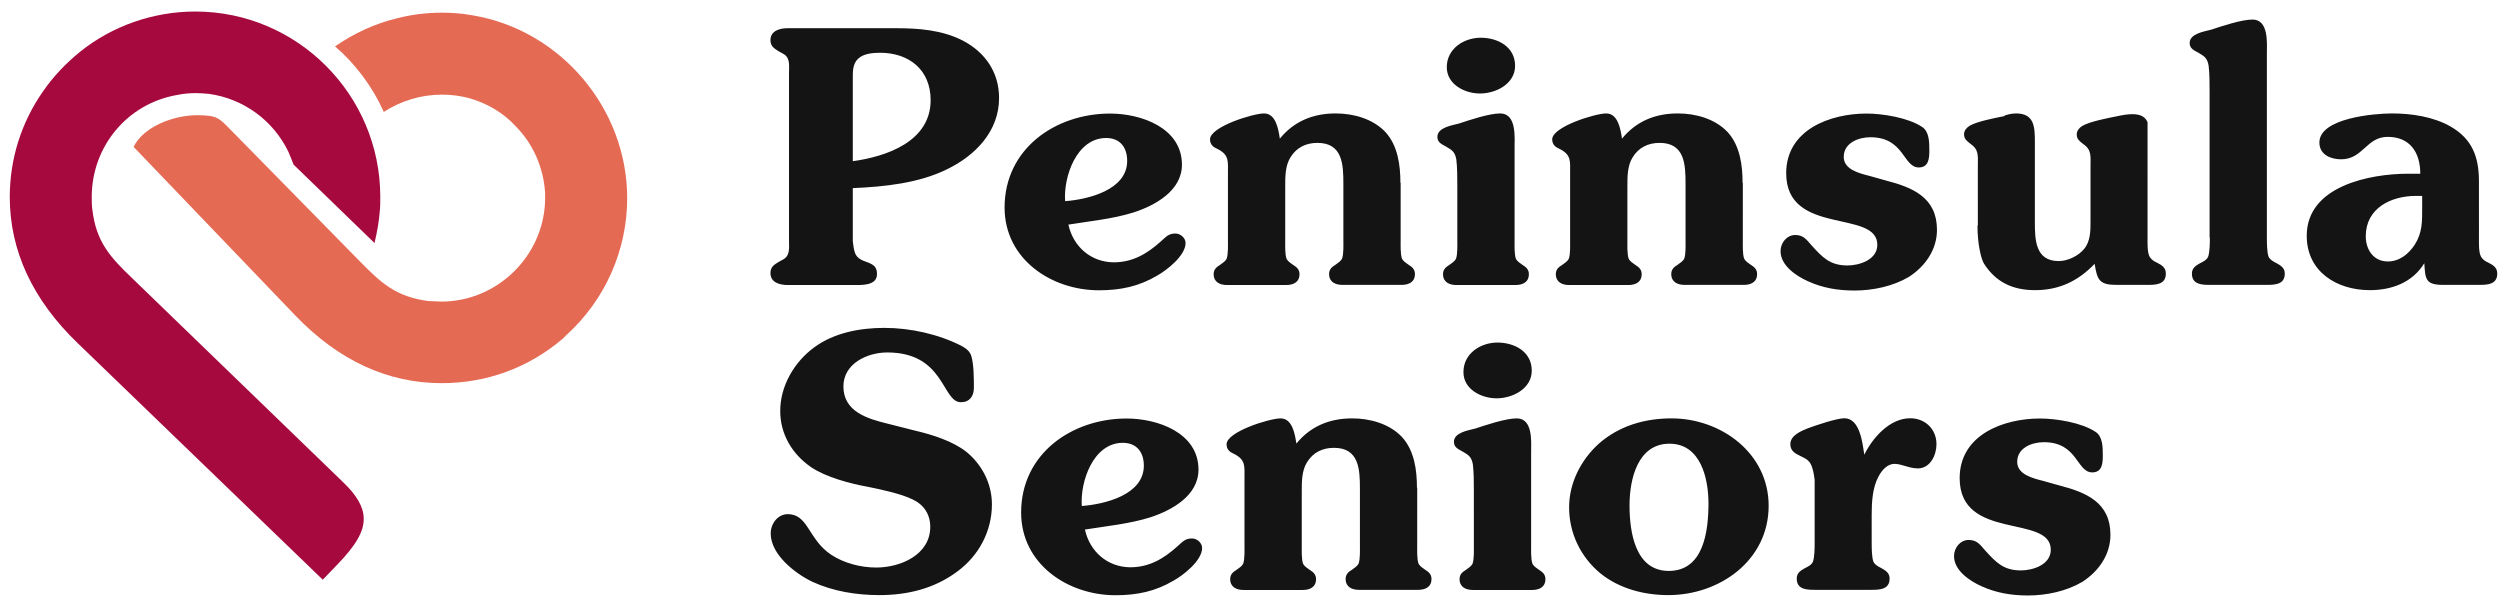 <svg xmlns="http://www.w3.org/2000/svg" xmlns:xlink="http://www.w3.org/1999/xlink" x="0px" y="0px" viewBox="0 0 199.46 48.39" style="enable-background:new 0 0 199.46 48.39;" xml:space="preserve">
    <path fill="#A6093D" d="M15.58,0.92L15.58,0.92c-3.34,0-6.61,1.14-9.18,3.2c-1.19,0.97-2.16,2-2.96,3.16c-1.74,2.48-2.66,5.4-2.66,8.44 c0,4.27,1.82,8.2,5.42,11.66l19.55,18.87l1.11-1.15c1.56-1.61,2.18-2.7,2.16-3.75c-0.02-0.93-0.57-1.87-1.73-2.96l-16.7-16.15 c-1.8-1.72-2.92-2.94-3.22-5.51c-0.05-0.32-0.05-0.67-0.05-1.02c0-4.04,2.86-7.45,6.8-8.13c0.47-0.1,0.95-0.15,1.48-0.15 c0.33,0,0.68,0.02,1.08,0.06c2.76,0.39,5.12,2.12,6.33,4.62c0.16,0.37,0.29,0.7,0.41,1.02l6.46,6.26c0.22-0.93,0.36-1.74,0.42-2.53 c0.04-0.36,0.04-0.78,0.04-1.15C30.34,7.56,23.72,0.92,15.58,0.92"/>
    <path fill="#E56A54" d="M35.28,1.01c-1.23,0-2.44,0.15-3.61,0.45c-1.71,0.41-3.41,1.18-4.94,2.24c1.65,1.42,2.99,3.22,3.89,5.23 c1.36-0.89,3-1.38,4.64-1.38c0.71,0,1.41,0.09,2.09,0.26c1.5,0.41,2.81,1.19,3.77,2.24c1.4,1.4,2.24,3.29,2.37,5.33v0.64 c-0.13,4.43-3.84,8.04-8.26,8.04c-0.18,0-0.35-0.01-0.53-0.02c-0.16-0.01-0.33-0.02-0.49-0.02l-0.04,0 c-2.6-0.35-3.78-1.45-5.51-3.22L18.13,10.08c-0.78-0.79-1.04-0.85-2.26-0.89l-0.12,0c-1.94,0-4.33,0.94-5.09,2.53l12.92,13.47 c3.43,3.57,7.36,5.38,11.66,5.38c3.61,0,6.96-1.24,9.67-3.56l0.27-0.27c3.09-2.79,4.86-6.77,4.86-10.93 c0-7.15-5.31-13.42-12.35-14.59C36.91,1.08,36.09,1.01,35.28,1.01"/>
    <path fill="#141414" d="M162.98,38.36c-0.78-0.2-2.04-0.5-2.04-1.51c0-1.12,1.17-1.57,2.13-1.57c2.71,0,2.6,2.41,3.86,2.41 c0.81,0,0.84-0.76,0.84-1.37s0-1.51-0.59-1.87c-1.09-0.73-3.13-1.06-4.42-1.06c-2.91,0-6.41,1.29-6.41,4.76 c0,5.04,7.27,2.85,7.27,5.71c0,1.2-1.43,1.65-2.38,1.65c-1.4,0-1.99-0.64-2.88-1.62c-0.39-0.45-0.64-0.81-1.29-0.81 c-0.67,0-1.17,0.62-1.17,1.29c0,1.15,1.26,1.99,2.21,2.41c1.17,0.53,2.38,0.73,3.69,0.73c1.48,0,3.08-0.34,4.34-1.09 c1.31-0.84,2.24-2.18,2.24-3.75c0-2.6-1.96-3.39-4.08-3.94L162.98,38.36z M149.33,41.07c0-0.98,0.06-2.15,0.53-3.02 c0.25-0.5,0.7-1.04,1.29-1.04c0.59,0,1.15,0.36,1.87,0.36c0.98,0,1.48-1.06,1.48-1.93c0-1.2-0.9-2.07-2.1-2.07 c-1.62,0-2.99,1.54-3.66,2.91c-0.14-0.92-0.34-2.91-1.59-2.91c-0.62,0-2.35,0.59-2.94,0.81c-0.53,0.22-1.37,0.56-1.37,1.26 c0,0.5,0.34,0.73,0.76,0.92c0.59,0.28,0.84,0.42,1.01,1.04c0.17,0.56,0.17,1.15,0.17,0.76v5.12c0,0.39,0,1.17-0.14,1.54 c-0.11,0.25-0.39,0.39-0.62,0.5c-0.36,0.2-0.67,0.39-0.67,0.84c0,0.9,0.84,0.9,1.51,0.9h4.39c0.67,0,1.51,0,1.51-0.9 c0-0.45-0.31-0.64-0.67-0.84c-0.22-0.11-0.5-0.25-0.62-0.5c-0.14-0.36-0.14-1.15-0.14-1.54V41.07z M133.14,45.55 c-2.69,0-3.13-3.13-3.13-5.23c0-2.07,0.64-4.92,3.19-4.92c2.49,0,3.11,2.77,3.11,4.78C136.3,42.36,135.94,45.55,133.14,45.55 M133.11,47.48c4.06,0,8-2.74,8-7.13c0-4.2-3.8-6.97-7.75-6.97c-2.13,0-4.17,0.59-5.79,2.01c-1.43,1.29-2.38,3.13-2.38,5.09 c0,2.04,0.9,3.94,2.49,5.26C129.2,46.97,131.18,47.48,133.11,47.48 M117.59,43.51c0,0.36,0.03,1.12-0.11,1.48 c-0.11,0.2-0.34,0.34-0.53,0.48c-0.28,0.17-0.5,0.36-0.5,0.73c0,0.64,0.5,0.87,1.06,0.87h4.73c0.56,0,1.06-0.22,1.06-0.87 c0-0.36-0.22-0.56-0.5-0.73c-0.2-0.14-0.42-0.28-0.53-0.48c-0.14-0.36-0.11-1.12-0.11-1.48v-7.39c0-0.84,0.17-2.74-1.15-2.74 c-0.87,0-2.46,0.53-3.3,0.81c-0.53,0.14-1.71,0.31-1.71,1.06c0,0.45,0.36,0.59,0.7,0.78c0.48,0.28,0.7,0.42,0.81,1.01 c0.08,0.62,0.08,1.48,0.08,2.1V43.51z M119.41,31.78c1.26,0,2.8-0.76,2.8-2.21c0-1.51-1.37-2.24-2.74-2.24 c-1.34,0-2.71,0.87-2.71,2.35C116.75,31.06,118.18,31.78,119.41,31.78 M113.05,38.92c0-1.4-0.2-2.97-1.2-4.06 c-1.01-1.06-2.55-1.48-3.97-1.48c-1.82,0-3.33,0.64-4.45,2.01c-0.11-0.73-0.31-2.01-1.26-2.01c-0.87,0-4.31,1.06-4.31,2.07 c0,0.45,0.31,0.64,0.59,0.76c0.95,0.48,0.84,0.98,0.84,1.96v5.34c0,0.36,0.03,1.12-0.11,1.48c-0.11,0.2-0.34,0.34-0.53,0.48 c-0.28,0.17-0.5,0.36-0.5,0.73c0,0.64,0.5,0.87,1.06,0.87h4.73c0.56,0,1.06-0.22,1.06-0.87c0-0.36-0.22-0.56-0.5-0.73 c-0.2-0.14-0.42-0.28-0.53-0.48c-0.14-0.36-0.11-1.12-0.11-1.48v-4.34c0-0.76,0-1.62,0.42-2.29c0.48-0.78,1.23-1.15,2.15-1.15 c2.01,0,2.07,1.73,2.07,3.27v4.5c0,0.36,0.03,1.12-0.11,1.48c-0.11,0.2-0.34,0.34-0.53,0.48c-0.28,0.17-0.5,0.36-0.5,0.73 c0,0.64,0.5,0.87,1.06,0.87h4.73c0.56,0,1.06-0.22,1.06-0.87c0-0.36-0.22-0.56-0.5-0.73c-0.2-0.14-0.42-0.28-0.53-0.48 c-0.14-0.36-0.11-1.12-0.11-1.48V38.92z M86.31,40.37c-0.14-1.96,0.92-5.04,3.27-5.04c1.12,0,1.68,0.76,1.68,1.82 C91.26,39.48,88.15,40.23,86.31,40.37 M86.56,42.25c1.73-0.28,3.55-0.45,5.23-0.98c1.71-0.56,3.83-1.73,3.83-3.8 c0-2.94-3.25-4.08-5.73-4.08c-4.36,0-8.42,2.8-8.42,7.5c0,4.11,3.72,6.6,7.53,6.6c1.73,0,3.19-0.31,4.64-1.17 c0.76-0.42,2.27-1.59,2.27-2.6c0-0.42-0.42-0.76-0.81-0.76c-0.56,0-0.76,0.28-1.15,0.62c-1.12,1.01-2.27,1.68-3.78,1.68 C88.35,45.24,86.95,44.01,86.56,42.25 M70.81,33.8c-1.59-0.39-3.52-0.95-3.52-2.97c0-1.82,1.9-2.71,3.5-2.71 c4.59,0,4.36,3.97,5.87,3.97c0.7,0,1.04-0.48,1.04-1.15c0-0.7,0-1.85-0.2-2.52c-0.11-0.39-0.42-0.62-0.76-0.81 c-1.85-0.95-4.11-1.45-6.18-1.45c-1.96,0-4.03,0.39-5.62,1.57c-1.59,1.17-2.69,3.08-2.69,5.06c0,1.85,0.95,3.44,2.46,4.48 c1.2,0.81,3.11,1.31,4.53,1.57c1.01,0.2,2.69,0.56,3.58,1.01c0.9,0.42,1.4,1.2,1.4,2.18c0,2.24-2.38,3.25-4.31,3.25 c-1.23,0-2.55-0.34-3.58-1.01c-0.92-0.62-1.31-1.31-1.9-2.21c-0.39-0.59-0.81-1.04-1.57-1.04c-0.81,0-1.37,0.76-1.37,1.54 c0,1.68,1.93,3.19,3.33,3.86c1.65,0.76,3.52,1.06,5.34,1.06c2.27,0,4.42-0.53,6.24-1.9c1.71-1.26,2.74-3.22,2.74-5.34 c0-1.62-0.76-3.13-2.01-4.17c-1.09-0.87-2.77-1.4-4.11-1.71L70.81,33.8z"/>
    <path fill="#141414" d="M193.25,15.63v0.9c0,1.12,0.03,2.01-0.59,2.99c-0.5,0.76-1.23,1.34-2.15,1.34c-1.15,0-1.76-0.95-1.76-2.01 c0-2.24,2.01-3.22,4-3.22H193.25z M197.78,14.48c0-1.96-0.53-3.39-2.27-4.39c-1.37-0.78-3.11-1.04-4.67-1.04 c-1.37,0-5.79,0.36-5.79,2.32c0,0.98,0.92,1.34,1.73,1.34c1.76,0,2.01-1.79,3.72-1.79c1.79,0,2.6,1.26,2.6,2.94h-0.95 c-3.08,0-8.11,0.98-8.11,4.95c0,2.88,2.41,4.34,5.04,4.34c1.71,0,3.39-0.59,4.34-2.15c0.08,1.26,0.08,1.73,1.51,1.73h2.8 c0.67,0,1.51,0,1.51-0.9c0-0.48-0.31-0.67-0.7-0.87c-0.25-0.11-0.48-0.25-0.62-0.53c-0.17-0.36-0.14-1.15-0.14-1.54V14.48z M176.31,18.95c0,0.39,0,1.17-0.14,1.54c-0.11,0.25-0.39,0.39-0.62,0.5c-0.36,0.2-0.67,0.39-0.67,0.84c0,0.9,0.84,0.9,1.51,0.9h4.39 c0.67,0,1.51,0,1.51-0.9c0-0.45-0.31-0.64-0.67-0.84c-0.22-0.11-0.5-0.25-0.62-0.5c-0.14-0.36-0.14-1.15-0.14-1.54V4.3 c0-0.84,0.17-2.74-1.15-2.74c-0.87,0-2.46,0.53-3.3,0.81c-0.53,0.14-1.71,0.31-1.71,1.06c0,0.45,0.36,0.59,0.7,0.78 c0.48,0.28,0.7,0.42,0.81,1.01c0.08,0.62,0.08,1.48,0.08,2.1V18.95z M157.77,18c0,1.43,0.28,2.66,0.53,3.05 c0.92,1.43,2.24,2.1,4.06,2.1c1.9,0,3.41-0.7,4.76-2.1c0.2,1.31,0.39,1.68,1.76,1.68h2.41c0.67,0,1.51,0,1.51-0.9 c0-0.48-0.31-0.67-0.7-0.87c-0.25-0.11-0.48-0.25-0.62-0.53c-0.17-0.36-0.14-1.15-0.14-1.54V9.75c-0.17-0.39-0.5-0.64-1.2-0.64 c-0.45,0-0.84,0.08-1.26,0.17c-0.7,0.14-2.18,0.42-2.77,0.78c-0.25,0.17-0.42,0.39-0.42,0.67c0,0.36,0.22,0.53,0.48,0.73 c0.73,0.5,0.62,0.95,0.62,1.9v4.31c0,0.73,0,1.57-0.5,2.18c-0.45,0.56-1.31,0.98-2.04,0.98c-1.85,0-1.9-1.68-1.9-3.08v-6.41 c0-1.2-0.03-2.29-1.51-2.29c-0.39,0-0.92,0.14-0.95,0.22c-0.7,0.14-2.18,0.42-2.77,0.78c-0.25,0.17-0.42,0.39-0.42,0.67 c0,0.36,0.22,0.53,0.48,0.73c0.73,0.5,0.62,0.95,0.62,1.9V18z M149.14,14.03c-0.78-0.2-2.04-0.5-2.04-1.51 c0-1.12,1.17-1.57,2.13-1.57c2.71,0,2.6,2.41,3.86,2.41c0.81,0,0.84-0.76,0.84-1.37c0-0.62,0-1.51-0.59-1.87 c-1.09-0.73-3.13-1.06-4.42-1.06c-2.91,0-6.41,1.29-6.41,4.76c0,5.04,7.27,2.85,7.27,5.71c0,1.2-1.43,1.65-2.38,1.65 c-1.4,0-1.99-0.64-2.88-1.62c-0.39-0.45-0.64-0.81-1.29-0.81c-0.67,0-1.17,0.62-1.17,1.29c0,1.15,1.26,1.99,2.21,2.41 c1.17,0.53,2.38,0.73,3.69,0.73c1.48,0,3.08-0.34,4.34-1.09c1.31-0.84,2.24-2.18,2.24-3.75c0-2.6-1.96-3.39-4.08-3.94L149.14,14.03z M139.03,14.59c0-1.4-0.2-2.97-1.2-4.06c-1.01-1.06-2.55-1.48-3.97-1.48c-1.82,0-3.33,0.64-4.45,2.01 c-0.11-0.73-0.31-2.01-1.26-2.01c-0.87,0-4.31,1.06-4.31,2.07c0,0.45,0.31,0.64,0.59,0.76c0.95,0.48,0.84,0.98,0.84,1.96v5.34 c0,0.36,0.03,1.12-0.11,1.48c-0.11,0.2-0.34,0.34-0.53,0.48c-0.28,0.17-0.5,0.36-0.5,0.73c0,0.64,0.5,0.87,1.06,0.87h4.73 c0.56,0,1.06-0.22,1.06-0.87c0-0.36-0.22-0.56-0.5-0.73c-0.2-0.14-0.42-0.28-0.53-0.48c-0.14-0.36-0.11-1.12-0.11-1.48v-4.34 c0-0.76,0-1.62,0.42-2.29c0.48-0.78,1.23-1.15,2.15-1.15c2.01,0,2.07,1.73,2.07,3.27v4.5c0,0.36,0.03,1.12-0.11,1.48 c-0.11,0.2-0.34,0.34-0.53,0.48c-0.28,0.17-0.5,0.36-0.5,0.73c0,0.64,0.5,0.87,1.06,0.87h4.73c0.56,0,1.06-0.22,1.06-0.87 c0-0.36-0.22-0.56-0.5-0.73c-0.2-0.14-0.42-0.28-0.53-0.48c-0.14-0.36-0.11-1.12-0.11-1.48V14.59z M116.27,19.18 c0,0.36,0.03,1.12-0.11,1.48c-0.11,0.2-0.34,0.34-0.53,0.48c-0.28,0.17-0.5,0.36-0.5,0.73c0,0.64,0.5,0.87,1.06,0.87h4.73 c0.56,0,1.06-0.22,1.06-0.87c0-0.36-0.22-0.56-0.5-0.73c-0.2-0.14-0.42-0.28-0.53-0.48c-0.14-0.36-0.11-1.12-0.11-1.48v-7.39 c0-0.84,0.17-2.74-1.15-2.74c-0.87,0-2.46,0.53-3.3,0.81c-0.53,0.14-1.71,0.31-1.71,1.06c0,0.45,0.36,0.59,0.7,0.78 c0.48,0.28,0.7,0.42,0.81,1.01c0.08,0.62,0.08,1.48,0.08,2.1V19.18z M118.08,7.46c1.26,0,2.8-0.76,2.8-2.21 c0-1.51-1.37-2.24-2.74-2.24c-1.34,0-2.71,0.87-2.71,2.35C115.43,6.73,116.85,7.46,118.08,7.46 M111.73,14.59 c0-1.4-0.2-2.97-1.2-4.06c-1.01-1.06-2.55-1.48-3.97-1.48c-1.82,0-3.33,0.64-4.45,2.01c-0.11-0.73-0.31-2.01-1.26-2.01 c-0.87,0-4.31,1.06-4.31,2.07c0,0.45,0.31,0.64,0.59,0.76c0.95,0.48,0.84,0.98,0.84,1.96v5.34c0,0.36,0.03,1.12-0.11,1.48 c-0.11,0.2-0.34,0.34-0.53,0.48c-0.28,0.17-0.5,0.36-0.5,0.73c0,0.64,0.5,0.87,1.06,0.87h4.73c0.56,0,1.06-0.22,1.06-0.87 c0-0.36-0.22-0.56-0.5-0.73c-0.2-0.14-0.42-0.28-0.53-0.48c-0.14-0.36-0.11-1.12-0.11-1.48v-4.34c0-0.76,0-1.62,0.42-2.29 c0.48-0.78,1.23-1.15,2.15-1.15c2.01,0,2.07,1.73,2.07,3.27v4.5c0,0.36,0.03,1.12-0.11,1.48c-0.11,0.2-0.34,0.34-0.53,0.48 c-0.28,0.17-0.5,0.36-0.5,0.73c0,0.64,0.5,0.87,1.06,0.87h4.73c0.56,0,1.06-0.22,1.06-0.87c0-0.36-0.22-0.56-0.5-0.73 c-0.2-0.14-0.42-0.28-0.53-0.48c-0.14-0.36-0.11-1.12-0.11-1.48V14.59z M84.98,16.05c-0.14-1.96,0.92-5.04,3.27-5.04 c1.12,0,1.68,0.76,1.68,1.82C89.94,15.15,86.83,15.91,84.98,16.05 M85.24,17.92c1.73-0.28,3.55-0.45,5.23-0.98 c1.71-0.56,3.83-1.73,3.83-3.8c0-2.94-3.25-4.08-5.73-4.08c-4.36,0-8.42,2.8-8.42,7.5c0,4.11,3.72,6.6,7.53,6.6 c1.73,0,3.19-0.31,4.64-1.17c0.76-0.42,2.27-1.59,2.27-2.6c0-0.42-0.42-0.76-0.81-0.76c-0.56,0-0.76,0.28-1.15,0.62 c-1.12,1.01-2.27,1.68-3.78,1.68C87.03,20.91,85.63,19.68,85.24,17.92 M68.04,6.34c0-0.59-0.03-1.23,0.42-1.65 c0.42-0.42,1.2-0.48,1.76-0.48c2.32,0,4.03,1.37,4.03,3.78c0,3.3-3.52,4.5-6.21,4.87V6.34z M68.04,15.01 c2.52-0.11,5.26-0.39,7.53-1.51c2.24-1.09,4.14-3.02,4.14-5.68c0-2.07-1.12-3.66-2.91-4.59c-1.65-0.84-3.52-0.98-5.32-0.98h-8.64 c-0.62,0-1.37,0.2-1.37,0.95c0,0.5,0.31,0.67,0.67,0.9l0.31,0.17c0.62,0.31,0.5,0.95,0.5,1.54v13.37c0,0.59,0.11,1.23-0.5,1.54 l-0.31,0.17c-0.36,0.22-0.67,0.39-0.67,0.9c0,0.76,0.76,0.95,1.37,0.95h5.23c0.64,0,1.9,0.08,1.9-0.87c0-0.53-0.22-0.73-0.7-0.92 c-0.45-0.17-0.87-0.28-1.06-0.78c-0.08-0.25-0.14-0.59-0.17-0.92V15.01z"/>
</svg>
